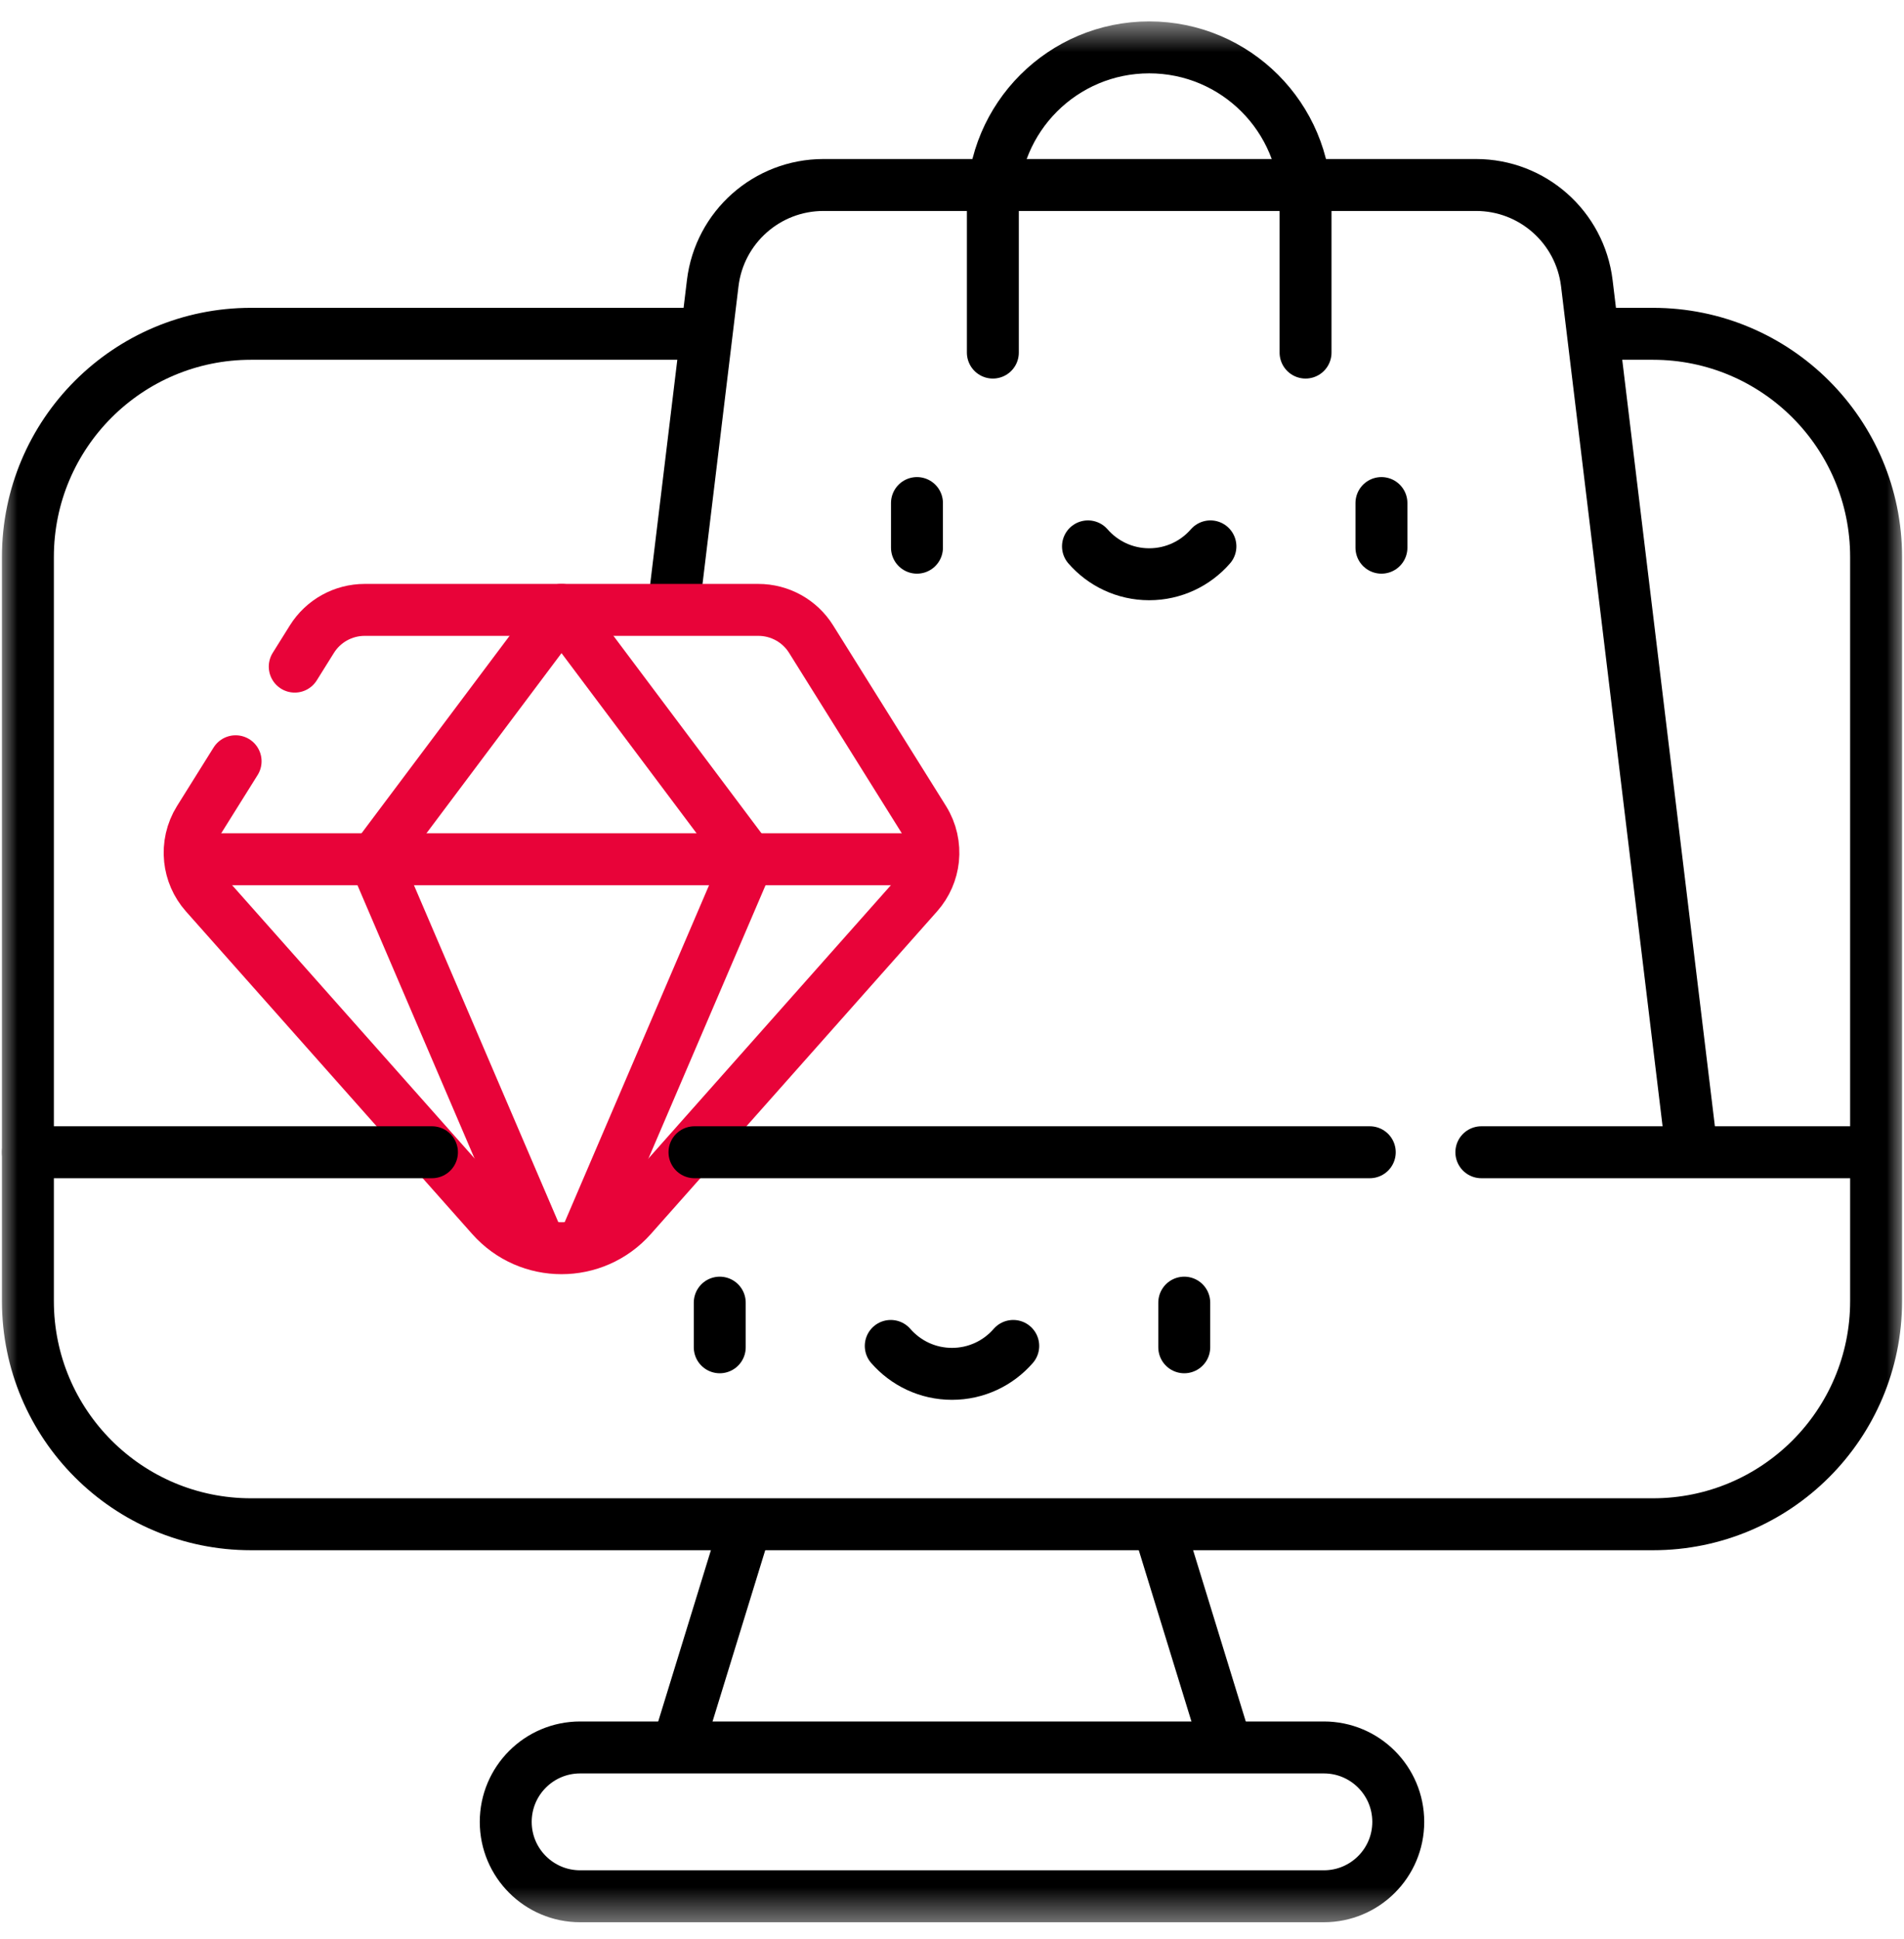 <svg width="55" height="56" viewBox="0 0 55 56" fill="none" xmlns="http://www.w3.org/2000/svg">
<g clip-path="url(#clip0_308_408)">
<mask id="mask0_308_408" style="mask-type:luminance" maskUnits="userSpaceOnUse" x="0" y="0" width="55" height="56">
<path d="M0 0.562H55V55.562H0V0.562Z" fill="white"/>
</mask>
<g mask="url(#mask0_308_408)">
<path d="M37.713 10.181V5.884C37.713 3.39 35.691 1.368 33.197 1.368C30.702 1.368 28.68 3.39 28.68 5.884V10.181" stroke="black" stroke-width="1.5" stroke-miterlimit="10" stroke-linecap="round" stroke-linejoin="round"/>
<path d="M19.6 50.353L21.519 44.118" stroke="black" stroke-width="1.5" stroke-miterlimit="10" stroke-linecap="round" stroke-linejoin="round"/>
<path d="M33.473 44.09L35.399 50.351" stroke="black" stroke-width="1.5" stroke-miterlimit="10" stroke-linecap="round" stroke-linejoin="round"/>
<path d="M48.863 33.194L45.838 8.178C45.642 6.56 44.269 5.342 42.639 5.342H23.787C22.157 5.342 20.783 6.56 20.588 8.178L19.455 17.548" stroke="black" stroke-width="1.5" stroke-miterlimit="10" stroke-linecap="round" stroke-linejoin="round"/>
<path d="M20.33 9.639H7.251C3.691 9.639 0.806 12.525 0.806 16.084V37.569C0.806 41.129 3.691 44.014 7.251 44.014H47.749C51.309 44.014 54.194 41.129 54.194 37.569V16.084C54.194 12.525 51.309 9.639 47.749 9.639H46.093" stroke="black" stroke-width="1.5" stroke-miterlimit="10" stroke-linecap="round" stroke-linejoin="round"/>
<path d="M38.242 54.756H16.758C15.571 54.756 14.609 53.794 14.609 52.608C14.609 51.421 15.571 50.459 16.758 50.459H38.242C39.429 50.459 40.391 51.421 40.391 52.608C40.391 53.794 39.429 54.756 38.242 54.756Z" stroke="black" stroke-width="1.5" stroke-miterlimit="10" stroke-linecap="round" stroke-linejoin="round"/>
<path d="M6.806 21.982L5.751 23.669C5.533 24.018 5.447 24.421 5.488 24.811C5.526 25.175 5.675 25.529 5.931 25.818L14.201 35.135C15.275 36.346 17.165 36.346 18.24 35.135L26.509 25.818C26.765 25.529 26.914 25.175 26.953 24.811C26.993 24.421 26.908 24.018 26.689 23.669L23.431 18.457C23.103 17.93 22.526 17.611 21.905 17.611H10.535C9.915 17.611 9.338 17.93 9.009 18.457L8.514 19.249" stroke="#E80339" stroke-width="1.5" stroke-miterlimit="10" stroke-linecap="round" stroke-linejoin="round"/>
<path d="M5.585 24.811H26.855" stroke="#E80339" stroke-width="1.5" stroke-miterlimit="10" stroke-linecap="round" stroke-linejoin="round"/>
<path d="M0.806 33.272H12.478" stroke="black" stroke-width="1.5" stroke-miterlimit="10" stroke-linecap="round" stroke-linejoin="round"/>
<path d="M42.791 33.272H54.114" stroke="black" stroke-width="1.5" stroke-miterlimit="10" stroke-linecap="round" stroke-linejoin="round"/>
<path d="M20.061 33.272H39.568" stroke="black" stroke-width="1.5" stroke-miterlimit="10" stroke-linecap="round" stroke-linejoin="round"/>
<path d="M26.488 14.526V15.815" stroke="black" stroke-width="1.5" stroke-miterlimit="10" stroke-linecap="round" stroke-linejoin="round"/>
<path d="M39.905 14.526V15.815" stroke="black" stroke-width="1.5" stroke-miterlimit="10" stroke-linecap="round" stroke-linejoin="round"/>
<path d="M31.428 15.777C31.858 16.27 32.49 16.582 33.196 16.582C33.902 16.582 34.535 16.27 34.965 15.777" stroke="black" stroke-width="1.5" stroke-miterlimit="10" stroke-linecap="round" stroke-linejoin="round"/>
<path d="M16.903 35.815L21.62 24.81L16.22 17.61L10.82 24.81L15.552 35.852" stroke="#E80339" stroke-width="1.5" stroke-miterlimit="10" stroke-linecap="round" stroke-linejoin="round"/>
<path d="M20.791 37.615V38.904" stroke="black" stroke-width="1.5" stroke-miterlimit="10" stroke-linecap="round" stroke-linejoin="round"/>
<path d="M34.209 37.615V38.904" stroke="black" stroke-width="1.5" stroke-miterlimit="10" stroke-linecap="round" stroke-linejoin="round"/>
<path d="M25.731 38.865C26.162 39.359 26.794 39.671 27.5 39.671C28.206 39.671 28.839 39.359 29.269 38.865" stroke="black" stroke-width="1.5" stroke-miterlimit="10" stroke-linecap="round" stroke-linejoin="round"/>
</g>
</g>
<defs>
<clipPath id="clip0_308_408">
<rect width="55" height="55" fill="white" transform="translate(0 0.562)"/>
</clipPath>
</defs>
</svg>

